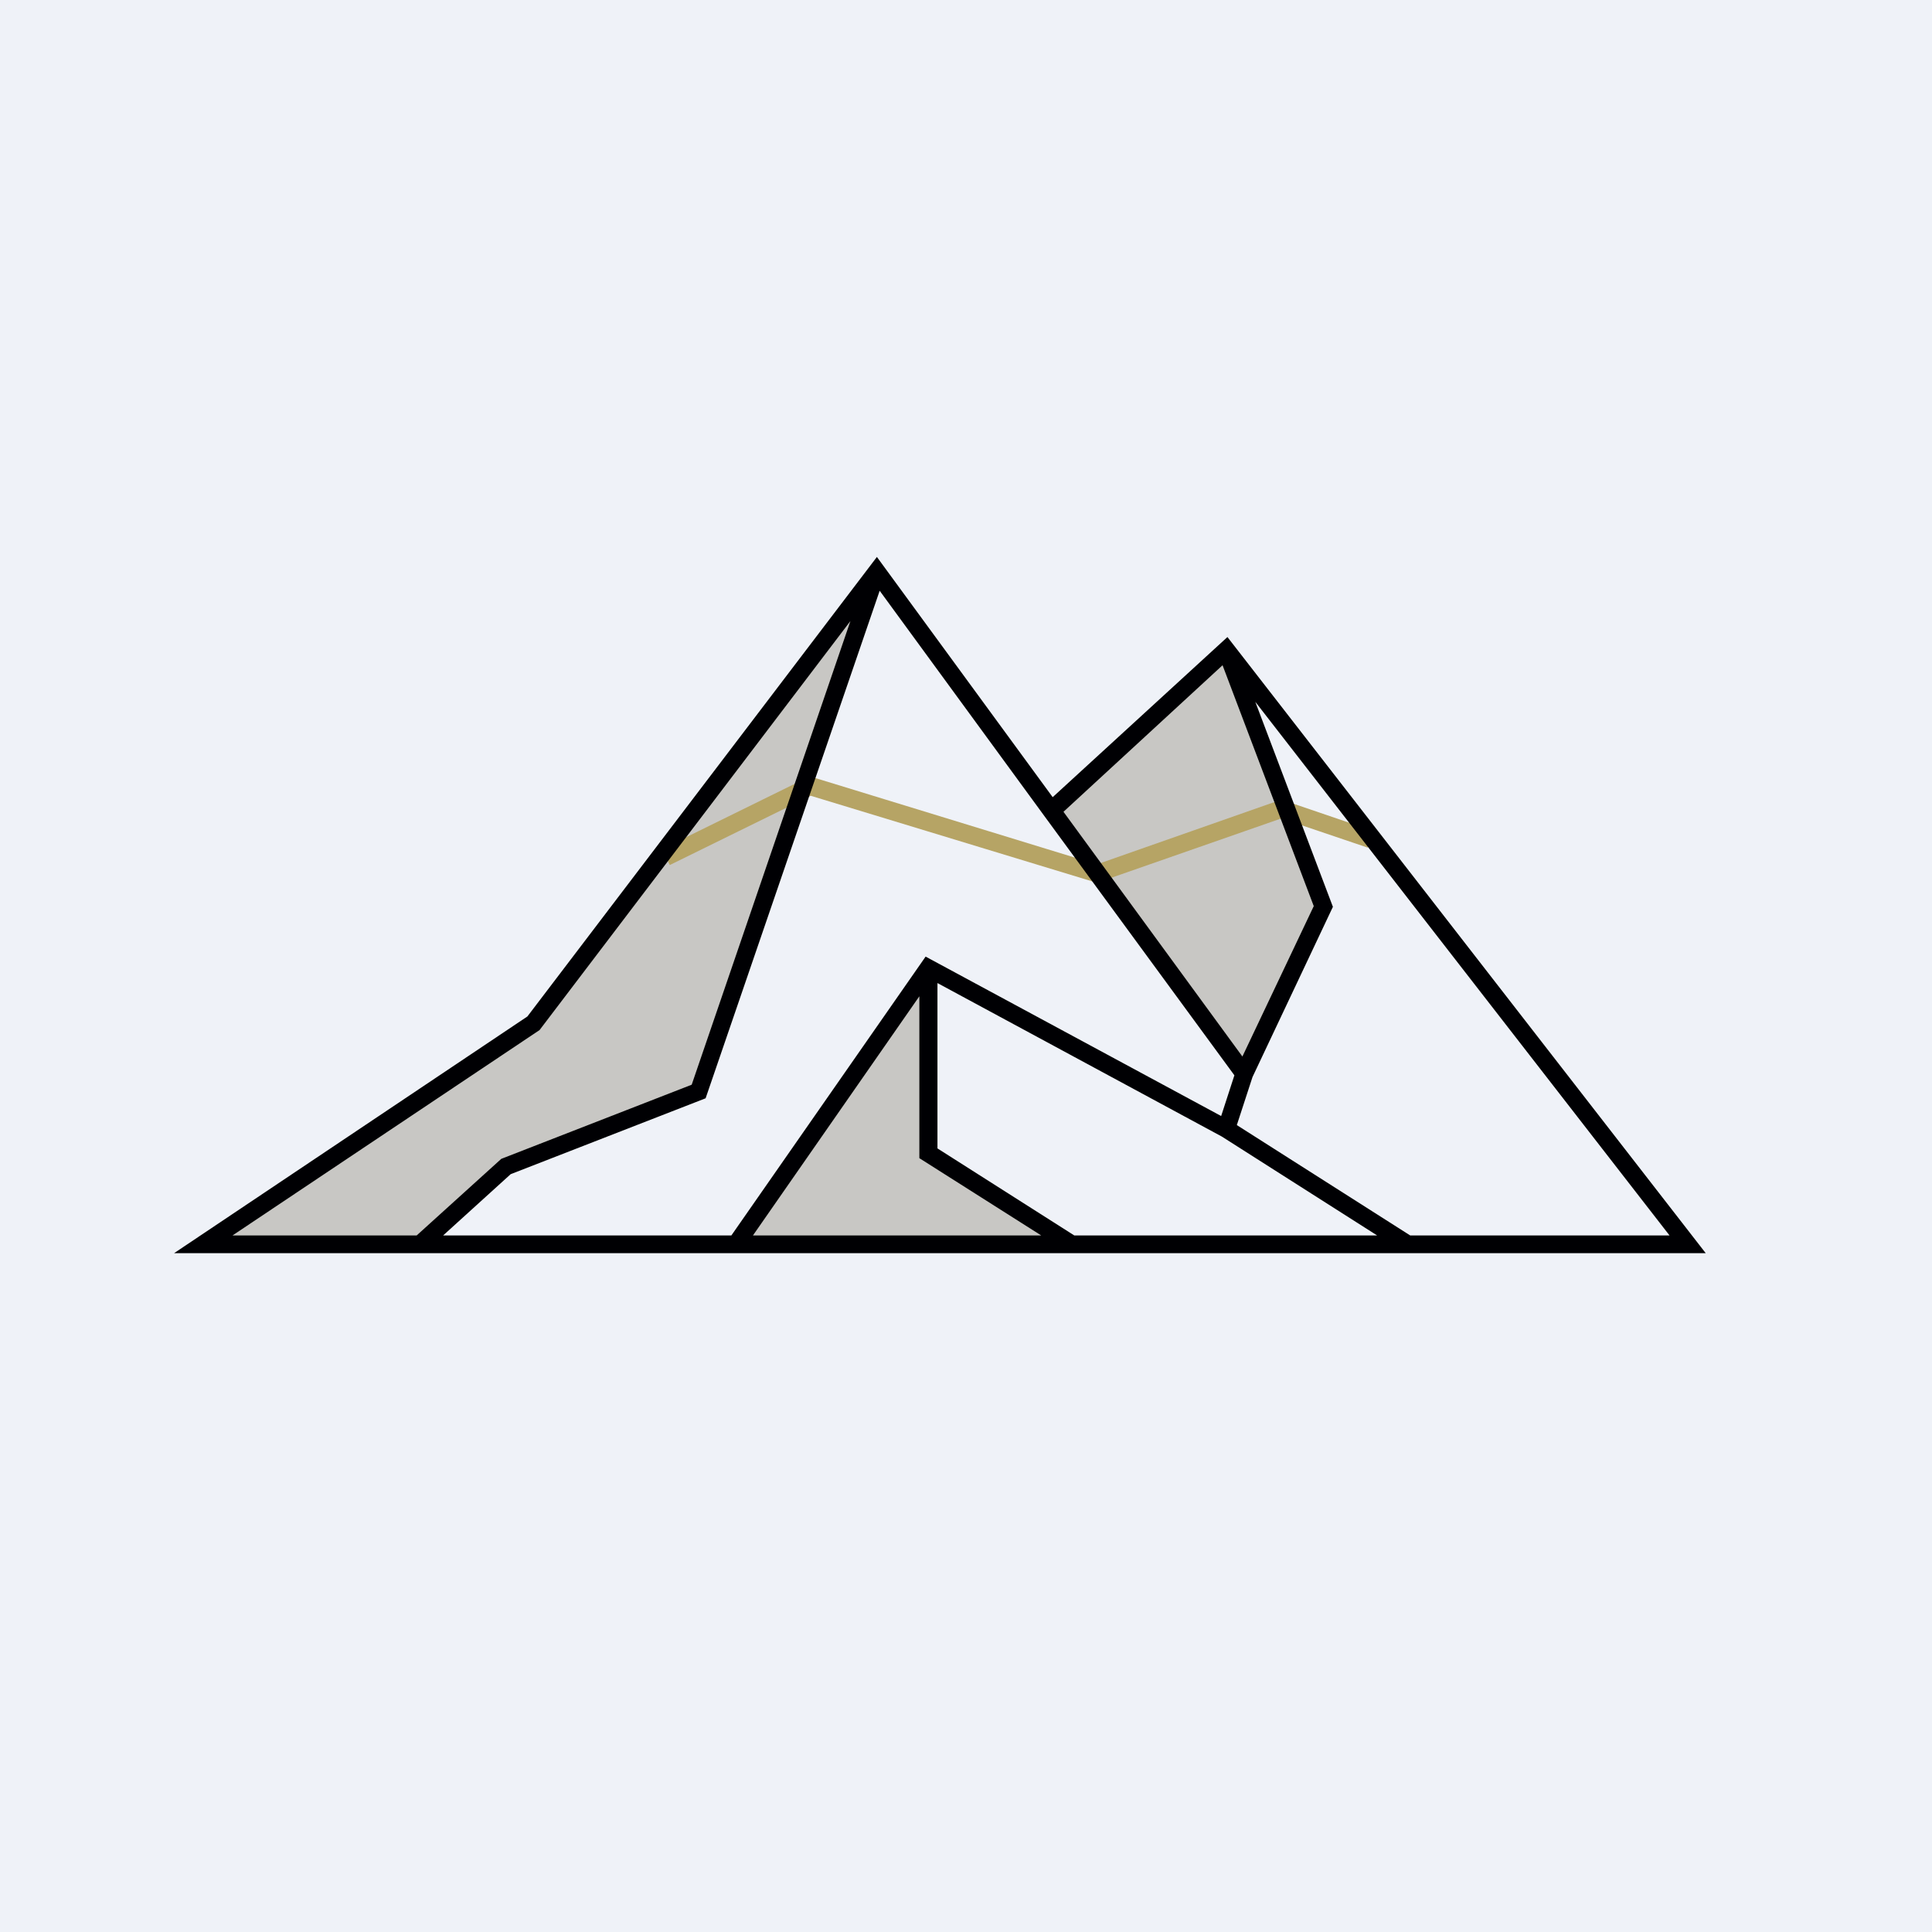 <?xml version="1.0" encoding="UTF-8"?>
<!-- generated by Finnhub -->
<svg viewBox="0 0 55.5 55.5" xmlns="http://www.w3.org/2000/svg">
<path d="M 0,0 H 55.5 V 55.5 H 0 Z" fill="rgb(239, 242, 248)"/>
<path d="M 20.13,31.285 L 24.94,16.85 L 15.38,29.45 L 5.86,35.7 H 12.05 L 14.49,33.55 L 20.14,31.31 Z M 26.68,27.96 L 21.25,35.67 H 30.61 L 26.68,33.1 V 27.96 Z M 30.26,23.3 C 32.03,25.78 35.6,30.73 35.7,30.66 S 37.32,27.57 38.07,26.08 L 35.13,18.62 L 30.26,23.3 Z" fill="rgb(200, 199, 196)"/>
<path d="M 23.24,22.295 L 31.51,24.83 L 36.81,22.97 L 39.45,23.87 L 39.29,24.35 L 36.81,23.51 L 31.51,25.36 L 23.29,22.86 L 19.24,24.85 L 19.02,24.39 L 23.25,22.31 Z" fill="rgb(182, 164, 101)"/>
<path d="M 25.18,15.985 L 30.24,22.9 L 35.26,18.3 L 49,36 H 5 L 15.15,29.2 L 25.19,16 Z M 30,23.44 L 25.27,16.97 L 20.27,31.55 L 14.67,33.73 L 12.73,35.49 H 21.01 L 26.59,27.48 L 35.08,32.06 L 35.46,30.89 L 30,23.44 Z M 35.98,30.94 L 35.53,32.32 L 40.51,35.49 H 47.96 L 36.06,20.16 L 38.29,26.05 L 35.98,30.94 Z M 35.12,19.11 L 37.74,26.03 L 35.69,30.35 L 30.55,23.32 L 35.12,19.11 Z M 39.56,35.49 L 35.1,32.65 L 26.93,28.24 V 32.99 L 30.86,35.49 H 39.56 Z M 29.91,35.49 L 26.41,33.27 V 28.62 L 21.63,35.49 H 29.91 Z M 11.97,35.49 L 14.4,33.29 L 19.87,31.16 L 24.43,17.84 L 15.5,29.59 L 6.68,35.49 H 11.98 Z" fill="rgb(0, 0, 3)" fill-rule="evenodd"/>
</svg>
